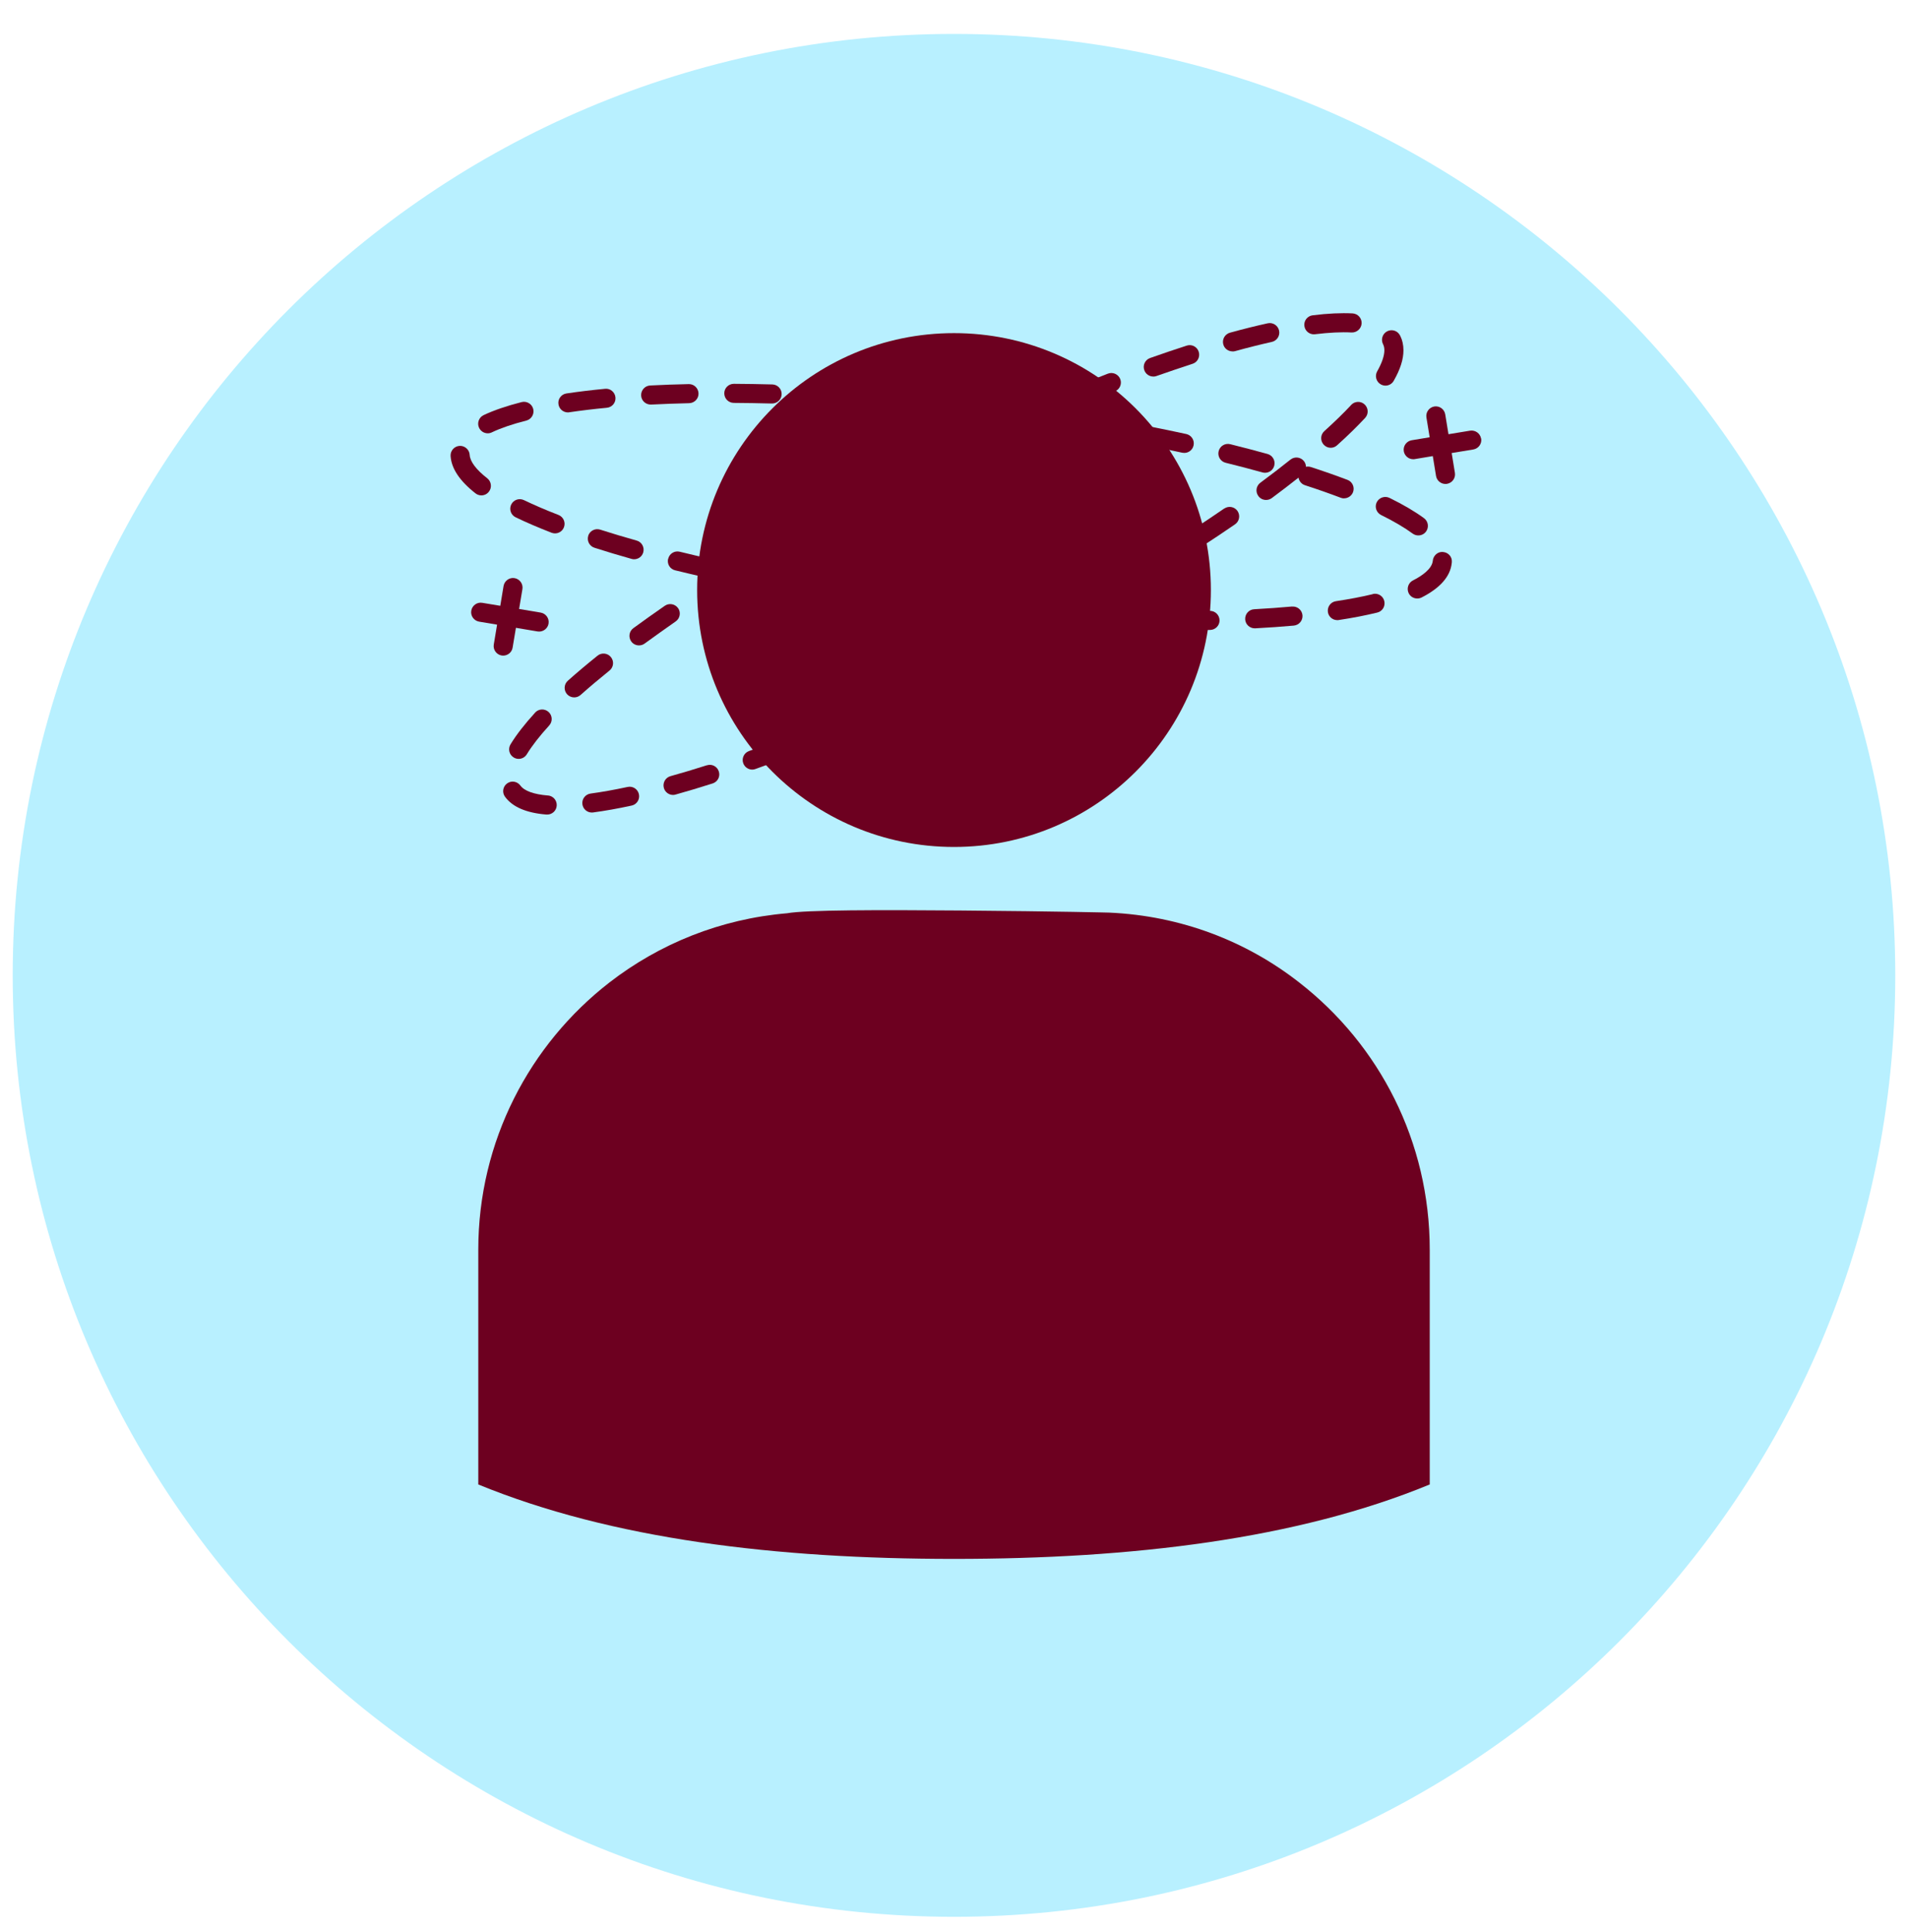 <svg width="80" height="81" viewBox="0 0 80 81" fill="none" xmlns="http://www.w3.org/2000/svg">
<g clip-path="url(#clip0_722_131655)">
<path d="M40 80.355C61.797 80.355 79.466 62.685 79.466 40.889C79.466 19.092 61.797 1.422 40 1.422C18.203 1.422 0.533 19.092 0.533 40.889C0.533 62.685 18.203 80.355 40 80.355Z" fill="#B8F0FF"/>
<path d="M27.28 16.96C27.28 16.96 27.293 16.96 27.301 16.96C27.816 16.934 28.354 16.915 28.896 16.902C29.117 16.896 29.293 16.715 29.288 16.494C29.282 16.275 29.104 16.102 28.888 16.102H28.88C28.328 16.112 27.784 16.134 27.261 16.16C27.04 16.171 26.872 16.36 26.882 16.582C26.893 16.795 27.069 16.96 27.282 16.96H27.28Z" fill="#6D0020"/>
<path d="M24.665 22.459C24.598 22.669 24.712 22.893 24.923 22.962C25.414 23.12 25.936 23.277 26.478 23.429C26.515 23.44 26.55 23.445 26.587 23.445C26.763 23.445 26.923 23.331 26.971 23.154C27.03 22.941 26.907 22.72 26.694 22.661C26.16 22.512 25.646 22.357 25.166 22.203C24.955 22.136 24.731 22.25 24.662 22.461L24.665 22.459Z" fill="#6D0020"/>
<path d="M30.763 16.89C31.283 16.892 31.819 16.903 32.363 16.916C32.365 16.916 32.371 16.916 32.373 16.916C32.59 16.916 32.768 16.743 32.773 16.527C32.779 16.306 32.605 16.122 32.384 16.116C31.832 16.101 31.294 16.093 30.768 16.09C30.549 16.09 30.368 16.268 30.368 16.487C30.368 16.709 30.544 16.887 30.765 16.89H30.763Z" fill="#6D0020"/>
<path d="M28.013 23.425C27.96 23.638 28.09 23.857 28.306 23.908C28.738 24.014 29.186 24.118 29.637 24.22C29.573 24.26 29.509 24.302 29.448 24.342C29.264 24.462 29.21 24.71 29.33 24.897C29.408 25.014 29.536 25.078 29.666 25.078C29.741 25.078 29.816 25.057 29.885 25.014C30.322 24.729 30.773 24.444 31.237 24.156C31.424 24.038 31.482 23.793 31.368 23.604C31.25 23.414 31.005 23.358 30.816 23.473C30.658 23.569 30.506 23.668 30.352 23.764C30.309 23.63 30.202 23.524 30.058 23.492C29.528 23.374 29.005 23.254 28.501 23.129C28.285 23.076 28.069 23.206 28.018 23.422L28.013 23.425Z" fill="#6D0020"/>
<path d="M23.416 21.587C22.883 21.382 22.397 21.171 21.968 20.966C21.768 20.87 21.53 20.952 21.434 21.152C21.338 21.352 21.421 21.59 21.621 21.686C22.069 21.902 22.576 22.12 23.128 22.334C23.176 22.352 23.224 22.36 23.272 22.36C23.432 22.36 23.584 22.264 23.645 22.104C23.725 21.899 23.621 21.667 23.416 21.587Z" fill="#6D0020"/>
<path d="M20.451 18.165C20.51 18.165 20.568 18.152 20.622 18.125C21.003 17.944 21.488 17.778 22.067 17.632C22.28 17.578 22.411 17.36 22.358 17.146C22.304 16.933 22.086 16.802 21.872 16.856C21.243 17.016 20.707 17.2 20.278 17.402C20.078 17.498 19.992 17.736 20.088 17.936C20.158 18.08 20.299 18.165 20.451 18.165Z" fill="#6D0020"/>
<path d="M23.811 17.289C23.829 17.289 23.851 17.289 23.869 17.283C24.357 17.211 24.888 17.147 25.445 17.094C25.667 17.073 25.827 16.878 25.805 16.659C25.784 16.438 25.587 16.275 25.371 16.299C24.8 16.353 24.256 16.419 23.752 16.494C23.533 16.526 23.381 16.729 23.416 16.947C23.445 17.147 23.616 17.289 23.811 17.289Z" fill="#6D0020"/>
<path d="M20.184 20.767C20.304 20.767 20.421 20.713 20.499 20.612C20.635 20.439 20.603 20.186 20.429 20.049C19.963 19.687 19.709 19.348 19.693 19.068C19.68 18.847 19.485 18.679 19.269 18.692C19.048 18.706 18.88 18.895 18.893 19.116C18.925 19.639 19.275 20.164 19.936 20.681C20.008 20.738 20.096 20.767 20.181 20.767H20.184Z" fill="#6D0020"/>
<path d="M51.389 19.4C51.92 19.531 52.44 19.667 52.936 19.805C52.971 19.816 53.008 19.819 53.043 19.819C53.219 19.819 53.379 19.704 53.427 19.525C53.485 19.312 53.36 19.093 53.149 19.032C52.648 18.893 52.12 18.755 51.581 18.621C51.365 18.568 51.149 18.699 51.096 18.915C51.043 19.128 51.173 19.347 51.389 19.4Z" fill="#6D0020"/>
<path d="M48.003 18.654C48.539 18.758 49.061 18.867 49.571 18.979C49.6 18.984 49.629 18.987 49.656 18.987C49.84 18.987 50.005 18.859 50.045 18.672C50.093 18.456 49.955 18.243 49.739 18.195C49.224 18.083 48.696 17.974 48.155 17.867C47.939 17.824 47.728 17.966 47.685 18.182C47.643 18.398 47.784 18.608 48 18.651L48.003 18.654Z" fill="#6D0020"/>
<path d="M57.907 21.59C58.437 21.851 58.885 22.115 59.232 22.369C59.304 22.422 59.387 22.446 59.469 22.446C59.592 22.446 59.715 22.39 59.792 22.283C59.923 22.105 59.885 21.854 59.707 21.723C59.323 21.441 58.837 21.155 58.261 20.873C58.064 20.777 57.824 20.857 57.725 21.054C57.627 21.251 57.709 21.491 57.907 21.59Z" fill="#6D0020"/>
<path d="M44.584 18.055C45.12 18.138 45.648 18.226 46.165 18.317C46.189 18.322 46.21 18.322 46.234 18.322C46.426 18.322 46.594 18.186 46.629 17.991C46.666 17.773 46.522 17.567 46.304 17.53C45.781 17.439 45.25 17.351 44.709 17.266C44.49 17.234 44.288 17.381 44.253 17.599C44.218 17.818 44.368 18.023 44.586 18.055H44.584Z" fill="#6D0020"/>
<path d="M37.693 17.224C38.218 17.269 38.752 17.32 39.288 17.373C39.301 17.373 39.314 17.373 39.328 17.373C39.53 17.373 39.704 17.218 39.725 17.013C39.746 16.794 39.586 16.597 39.368 16.576C38.826 16.52 38.29 16.469 37.76 16.424C37.544 16.402 37.346 16.568 37.328 16.789C37.309 17.01 37.472 17.202 37.693 17.221V17.224Z" fill="#6D0020"/>
<path d="M34.23 16.988C34.755 17.015 35.288 17.044 35.83 17.081C35.838 17.081 35.848 17.081 35.856 17.081C36.064 17.081 36.24 16.919 36.256 16.708C36.27 16.487 36.104 16.297 35.883 16.281C35.339 16.244 34.8 16.215 34.27 16.188C34.04 16.177 33.862 16.348 33.851 16.567C33.84 16.788 34.011 16.975 34.23 16.985V16.988Z" fill="#6D0020"/>
<path d="M41.144 17.581C41.344 17.605 41.536 17.632 41.734 17.656C41.534 17.749 41.446 17.984 41.536 18.184C41.603 18.33 41.75 18.418 41.902 18.418C41.958 18.418 42.014 18.408 42.067 18.384C42.56 18.16 43.048 17.941 43.531 17.73C43.734 17.642 43.827 17.408 43.739 17.205C43.651 17.002 43.416 16.909 43.214 16.997C43.155 17.021 43.096 17.05 43.038 17.074C42.984 17.032 42.918 17 42.843 16.989C42.315 16.917 41.782 16.848 41.24 16.784C41.019 16.76 40.822 16.914 40.795 17.133C40.768 17.352 40.926 17.552 41.144 17.578V17.581Z" fill="#6D0020"/>
<path d="M54.176 25.426C53.672 25.471 53.136 25.511 52.587 25.54C52.366 25.551 52.198 25.74 52.209 25.962C52.219 26.175 52.398 26.34 52.608 26.34C52.617 26.34 52.622 26.34 52.63 26.34C53.19 26.311 53.736 26.271 54.248 26.226C54.47 26.204 54.63 26.012 54.611 25.791C54.59 25.57 54.395 25.41 54.176 25.428V25.426Z" fill="#6D0020"/>
<path d="M36.889 24.702C36.352 24.627 35.825 24.55 35.302 24.47C35.081 24.435 34.878 24.584 34.846 24.803C34.811 25.022 34.961 25.224 35.179 25.259C35.705 25.339 36.238 25.419 36.779 25.494C36.798 25.494 36.816 25.497 36.835 25.497C37.032 25.497 37.203 25.352 37.23 25.152C37.259 24.934 37.107 24.731 36.889 24.702Z" fill="#6D0020"/>
<path d="M56.357 20.89C56.517 20.89 56.669 20.791 56.731 20.631C56.808 20.426 56.704 20.194 56.499 20.117C56.021 19.936 55.504 19.754 54.96 19.578C54.893 19.557 54.824 19.554 54.757 19.567C54.757 19.485 54.728 19.402 54.672 19.33C54.533 19.157 54.283 19.13 54.109 19.266C53.715 19.581 53.288 19.909 52.845 20.237C52.667 20.367 52.629 20.618 52.763 20.797C52.84 20.904 52.963 20.959 53.085 20.959C53.168 20.959 53.251 20.933 53.323 20.882C53.715 20.591 54.091 20.303 54.445 20.023C54.469 20.168 54.568 20.293 54.715 20.341C55.245 20.512 55.749 20.69 56.213 20.866C56.259 20.885 56.307 20.893 56.355 20.893L56.357 20.89Z" fill="#6D0020"/>
<path d="M57.56 24.907C57.099 25.019 56.578 25.117 56.013 25.203C55.794 25.235 55.645 25.44 55.677 25.659C55.706 25.856 55.877 25.997 56.072 25.997C56.093 25.997 56.112 25.997 56.133 25.992C56.72 25.904 57.264 25.797 57.746 25.68C57.962 25.63 58.093 25.413 58.042 25.198C57.992 24.982 57.776 24.851 57.56 24.901V24.907Z" fill="#6D0020"/>
<path d="M60.504 23.139C60.282 23.117 60.09 23.296 60.074 23.517C60.034 23.861 59.6 24.152 59.242 24.333C59.045 24.434 58.968 24.674 59.066 24.872C59.136 25.011 59.277 25.09 59.424 25.09C59.485 25.09 59.546 25.077 59.605 25.048C60.381 24.653 60.808 24.17 60.869 23.61L60.874 23.56C60.89 23.338 60.722 23.157 60.504 23.141V23.139Z" fill="#6D0020"/>
<path d="M40.336 25.117C40.045 25.088 39.755 25.056 39.464 25.024C39.224 24.997 38.981 24.968 38.744 24.941C38.526 24.912 38.325 25.072 38.299 25.29C38.272 25.509 38.429 25.709 38.648 25.736C38.888 25.765 39.131 25.792 39.373 25.821C39.667 25.853 39.96 25.885 40.251 25.914C40.264 25.914 40.28 25.914 40.294 25.914C40.496 25.914 40.669 25.762 40.691 25.557C40.712 25.338 40.555 25.141 40.334 25.117H40.336Z" fill="#6D0020"/>
<path d="M47.258 25.587C46.837 25.574 46.403 25.558 45.968 25.537C46.042 25.416 46.053 25.259 45.978 25.126C45.869 24.934 45.627 24.864 45.434 24.974C45.013 25.211 44.581 25.451 44.147 25.689C44.099 25.539 43.962 25.424 43.794 25.414C43.269 25.377 42.736 25.337 42.197 25.291C41.981 25.278 41.784 25.435 41.765 25.657C41.746 25.878 41.909 26.07 42.13 26.088C42.675 26.134 43.211 26.177 43.741 26.211C43.752 26.211 43.76 26.211 43.768 26.211C43.792 26.211 43.816 26.203 43.84 26.198C43.848 26.23 43.858 26.262 43.874 26.291C43.947 26.424 44.085 26.499 44.227 26.499C44.291 26.499 44.357 26.483 44.419 26.451C44.701 26.299 44.973 26.145 45.251 25.99C45.282 26.169 45.434 26.31 45.624 26.318C46.17 26.345 46.709 26.366 47.24 26.379C47.242 26.379 47.248 26.379 47.251 26.379C47.467 26.379 47.642 26.209 47.651 25.99C47.656 25.768 47.483 25.584 47.261 25.579L47.258 25.587Z" fill="#6D0020"/>
<path d="M33.458 24.165C32.922 24.071 32.397 23.973 31.882 23.874C31.666 23.834 31.456 23.973 31.413 24.191C31.37 24.407 31.512 24.618 31.73 24.661C32.25 24.762 32.781 24.861 33.319 24.954C33.343 24.959 33.365 24.959 33.389 24.959C33.578 24.959 33.749 24.823 33.783 24.629C33.821 24.41 33.677 24.205 33.458 24.165Z" fill="#6D0020"/>
<path d="M50.731 25.605H50.723C50.304 25.613 49.878 25.619 49.44 25.619H49.126C48.904 25.619 48.726 25.797 48.726 26.016C48.726 26.238 48.902 26.416 49.123 26.419H49.443C49.886 26.419 50.318 26.416 50.742 26.408C50.963 26.403 51.139 26.221 51.134 26C51.128 25.782 50.952 25.608 50.734 25.608L50.731 25.605Z" fill="#6D0020"/>
<path d="M56.656 16.974C56.333 17.321 55.952 17.689 55.528 18.073C55.362 18.22 55.352 18.473 55.498 18.638C55.578 18.726 55.685 18.772 55.794 18.772C55.89 18.772 55.986 18.737 56.061 18.668C56.504 18.27 56.898 17.884 57.237 17.521C57.389 17.358 57.378 17.108 57.218 16.956C57.058 16.804 56.805 16.814 56.653 16.974H56.656Z" fill="#6D0020"/>
<path d="M51.328 21.319C50.901 21.612 50.456 21.911 50 22.209C49.816 22.329 49.763 22.578 49.883 22.764C49.96 22.881 50.088 22.945 50.219 22.945C50.293 22.945 50.371 22.924 50.437 22.881C50.899 22.58 51.352 22.279 51.784 21.98C51.965 21.855 52.011 21.607 51.888 21.423C51.763 21.241 51.515 21.196 51.331 21.319H51.328Z" fill="#6D0020"/>
<path d="M38.398 19.699C38.467 19.841 38.608 19.921 38.755 19.921C38.816 19.921 38.875 19.907 38.934 19.878C39.416 19.638 39.896 19.403 40.374 19.174C40.574 19.078 40.656 18.841 40.56 18.641C40.464 18.441 40.227 18.358 40.027 18.454C39.547 18.683 39.062 18.921 38.576 19.163C38.379 19.262 38.299 19.502 38.398 19.699Z" fill="#6D0020"/>
<path d="M57.893 16.113C57.955 16.148 58.024 16.166 58.091 16.166C58.229 16.166 58.365 16.094 58.437 15.964C58.712 15.484 58.845 15.065 58.845 14.684C58.845 14.46 58.797 14.252 58.715 14.089C58.709 14.076 58.699 14.057 58.691 14.044C58.584 13.854 58.347 13.79 58.155 13.892C57.963 13.996 57.891 14.236 57.989 14.428C58.027 14.502 58.045 14.585 58.045 14.684C58.045 14.916 57.941 15.22 57.744 15.566C57.635 15.758 57.701 16.004 57.893 16.113Z" fill="#6D0020"/>
<path d="M45.101 17.032C45.152 17.032 45.203 17.021 45.253 17.002C45.757 16.797 46.253 16.6 46.741 16.41C46.947 16.33 47.051 16.098 46.971 15.893C46.891 15.688 46.659 15.584 46.453 15.664C45.963 15.853 45.461 16.053 44.949 16.261C44.744 16.344 44.648 16.578 44.731 16.784C44.795 16.938 44.944 17.032 45.101 17.032Z" fill="#6D0020"/>
<path d="M48.357 15.787C48.403 15.787 48.445 15.779 48.491 15.763C49.008 15.582 49.517 15.409 50.003 15.251C50.213 15.185 50.328 14.958 50.261 14.747C50.195 14.537 49.971 14.419 49.757 14.489C49.261 14.649 48.747 14.822 48.221 15.009C48.013 15.083 47.904 15.31 47.979 15.518C48.037 15.683 48.192 15.785 48.355 15.785L48.357 15.787Z" fill="#6D0020"/>
<path d="M55.086 14.015C55.102 14.015 55.118 14.015 55.136 14.012C55.723 13.941 56.238 13.914 56.67 13.938C56.886 13.948 57.078 13.78 57.091 13.559C57.102 13.338 56.934 13.151 56.712 13.138C56.238 13.114 55.672 13.138 55.038 13.218C54.819 13.245 54.662 13.444 54.691 13.663C54.715 13.866 54.888 14.015 55.088 14.015H55.086Z" fill="#6D0020"/>
<path d="M46.912 24.588C46.986 24.713 47.12 24.785 47.256 24.785C47.325 24.785 47.394 24.766 47.458 24.729C47.93 24.449 48.392 24.172 48.842 23.892C49.029 23.774 49.088 23.529 48.973 23.342C48.858 23.153 48.61 23.097 48.424 23.212C47.978 23.486 47.522 23.764 47.053 24.041C46.864 24.153 46.8 24.398 46.912 24.588Z" fill="#6D0020"/>
<path d="M51.678 14.734C51.712 14.734 51.749 14.729 51.784 14.721C52.323 14.571 52.84 14.443 53.325 14.334C53.541 14.286 53.678 14.073 53.63 13.857C53.581 13.641 53.368 13.505 53.152 13.553C52.656 13.662 52.123 13.795 51.571 13.947C51.358 14.006 51.232 14.227 51.291 14.438C51.339 14.617 51.502 14.731 51.678 14.731V14.734Z" fill="#6D0020"/>
<path d="M26.315 32.99C25.757 33.11 25.235 33.203 24.763 33.267C24.544 33.297 24.389 33.497 24.419 33.715C24.445 33.915 24.616 34.062 24.813 34.062C24.832 34.062 24.848 34.062 24.867 34.059C25.36 33.993 25.904 33.897 26.483 33.771C26.699 33.726 26.835 33.513 26.789 33.297C26.744 33.081 26.531 32.942 26.315 32.99Z" fill="#6D0020"/>
<path d="M25.616 27.548C25.478 27.375 25.224 27.348 25.054 27.487C24.606 27.847 24.184 28.202 23.808 28.538C23.643 28.684 23.63 28.938 23.776 29.103C23.856 29.191 23.966 29.236 24.075 29.236C24.171 29.236 24.264 29.202 24.342 29.135C24.71 28.807 25.118 28.463 25.555 28.111C25.728 27.972 25.755 27.722 25.616 27.548Z" fill="#6D0020"/>
<path d="M32.907 30.929C32.395 31.124 31.891 31.311 31.406 31.484C31.198 31.559 31.088 31.788 31.163 31.996C31.222 32.159 31.377 32.263 31.539 32.263C31.584 32.263 31.63 32.255 31.672 32.239C32.163 32.063 32.675 31.876 33.19 31.676C33.395 31.596 33.499 31.367 33.419 31.159C33.339 30.953 33.107 30.849 32.902 30.929H32.907Z" fill="#6D0020"/>
<path d="M22.976 33.349C22.384 33.301 21.984 33.157 21.819 32.931C21.688 32.752 21.438 32.712 21.262 32.843C21.083 32.973 21.043 33.221 21.174 33.4C21.486 33.829 22.07 34.08 22.912 34.147C22.923 34.147 22.934 34.147 22.944 34.147C23.15 34.147 23.326 33.989 23.342 33.779C23.36 33.557 23.195 33.365 22.974 33.347L22.976 33.349Z" fill="#6D0020"/>
<path d="M29.64 32.08C29.115 32.248 28.6 32.403 28.112 32.538C27.899 32.597 27.776 32.819 27.835 33.032C27.883 33.208 28.046 33.325 28.219 33.325C28.254 33.325 28.291 33.32 28.326 33.309C28.822 33.17 29.347 33.013 29.88 32.843C30.091 32.776 30.208 32.552 30.139 32.341C30.072 32.13 29.848 32.013 29.638 32.083L29.64 32.08Z" fill="#6D0020"/>
<path d="M28.432 25.496C28.307 25.315 28.056 25.27 27.875 25.395C27.416 25.712 26.974 26.027 26.555 26.334C26.376 26.464 26.339 26.715 26.47 26.894C26.547 27 26.669 27.056 26.792 27.056C26.875 27.056 26.957 27.032 27.029 26.979C27.443 26.678 27.88 26.366 28.331 26.051C28.512 25.926 28.558 25.675 28.432 25.494V25.496Z" fill="#6D0020"/>
<path d="M22.437 29.874C22 30.354 21.651 30.799 21.405 31.205C21.291 31.394 21.349 31.64 21.539 31.754C21.603 31.794 21.675 31.813 21.747 31.813C21.883 31.813 22.013 31.744 22.088 31.621C22.307 31.261 22.624 30.855 23.027 30.413C23.176 30.25 23.165 29.997 23.003 29.848C22.84 29.698 22.587 29.709 22.437 29.872V29.874Z" fill="#6D0020"/>
<path d="M36.899 20.018C36.416 20.268 35.941 20.522 35.472 20.775C35.277 20.879 35.205 21.124 35.309 21.316C35.381 21.45 35.52 21.527 35.661 21.527C35.725 21.527 35.792 21.511 35.851 21.479C36.315 21.228 36.787 20.978 37.267 20.727C37.464 20.626 37.539 20.383 37.437 20.188C37.336 19.991 37.093 19.916 36.899 20.018Z" fill="#6D0020"/>
<path d="M39.275 28.182C38.786 28.414 38.301 28.64 37.824 28.859C37.624 28.95 37.536 29.187 37.627 29.39C37.693 29.536 37.84 29.624 37.992 29.624C38.048 29.624 38.104 29.614 38.157 29.587C38.64 29.366 39.128 29.139 39.621 28.902C39.821 28.806 39.904 28.568 39.81 28.368C39.715 28.168 39.474 28.086 39.277 28.179L39.275 28.182Z" fill="#6D0020"/>
<path d="M42.381 26.627C42.125 26.761 41.866 26.894 41.608 27.024C41.389 27.137 41.17 27.246 40.954 27.355C40.757 27.454 40.677 27.694 40.776 27.891C40.845 28.03 40.986 28.113 41.133 28.113C41.194 28.113 41.256 28.099 41.312 28.07C41.53 27.96 41.749 27.849 41.97 27.736C42.232 27.603 42.493 27.47 42.749 27.337C42.946 27.235 43.021 26.992 42.92 26.798C42.818 26.601 42.576 26.526 42.381 26.627Z" fill="#6D0020"/>
<path d="M34.368 21.839C34.259 21.647 34.013 21.581 33.824 21.687C33.349 21.957 32.883 22.226 32.424 22.495C32.235 22.607 32.171 22.853 32.283 23.042C32.357 23.167 32.491 23.239 32.627 23.239C32.696 23.239 32.765 23.221 32.829 23.183C33.283 22.917 33.744 22.647 34.216 22.381C34.408 22.271 34.475 22.029 34.368 21.837V21.839Z" fill="#6D0020"/>
<path d="M36.114 29.616C35.616 29.832 35.125 30.04 34.64 30.24C34.434 30.326 34.339 30.558 34.421 30.763C34.485 30.918 34.635 31.011 34.792 31.011C34.843 31.011 34.893 31 34.944 30.982C35.432 30.782 35.931 30.571 36.432 30.352C36.635 30.264 36.728 30.03 36.64 29.827C36.552 29.624 36.317 29.531 36.114 29.619V29.616Z" fill="#6D0020"/>
<path d="M62.099 18.384C62.061 18.166 61.856 18.022 61.64 18.054L60.733 18.203L60.597 17.371C60.56 17.152 60.357 17.006 60.139 17.04C59.92 17.078 59.773 17.283 59.808 17.499L59.944 18.331L59.189 18.456C58.971 18.494 58.824 18.699 58.859 18.915C58.891 19.11 59.061 19.251 59.253 19.251C59.275 19.251 59.296 19.251 59.32 19.246L60.075 19.12L60.211 19.952C60.243 20.147 60.413 20.288 60.605 20.288C60.627 20.288 60.648 20.288 60.672 20.283C60.891 20.246 61.037 20.04 61.003 19.824L60.867 18.992L61.773 18.843C61.992 18.806 62.139 18.6 62.104 18.384H62.099Z" fill="#6D0020"/>
<path d="M21.493 27.151L21.632 26.319L22.538 26.471C22.56 26.474 22.584 26.476 22.605 26.476C22.797 26.476 22.968 26.337 23 26.143C23.037 25.924 22.888 25.719 22.672 25.681L21.765 25.529L21.904 24.698C21.941 24.479 21.792 24.273 21.576 24.236C21.357 24.199 21.152 24.348 21.114 24.564L20.976 25.396L20.221 25.271C20.002 25.233 19.797 25.383 19.76 25.599C19.722 25.817 19.872 26.023 20.088 26.06L20.842 26.186L20.704 27.017C20.666 27.236 20.816 27.442 21.032 27.479C21.053 27.482 21.077 27.484 21.098 27.484C21.29 27.484 21.461 27.346 21.493 27.151Z" fill="#6D0020"/>
<path d="M40 35.506C45.949 35.506 50.771 30.684 50.771 24.735C50.771 18.787 45.949 13.965 40 13.965C34.052 13.965 29.23 18.787 29.23 24.735C29.23 30.684 34.052 35.506 40 35.506Z" fill="#6D0020"/>
<path d="M54.48 41.191C52.267 39.458 49.52 38.391 46.507 38.258C46.507 38.258 44.539 38.205 40.256 38.17C36.87 38.143 33.779 38.143 33.003 38.285C30.206 38.522 27.646 39.565 25.547 41.191C22.214 43.778 20.054 47.831 20.054 52.391V62.231C25.654 64.525 32.534 65.351 40 65.351C47.467 65.351 54.374 64.525 59.947 62.231V52.391C59.947 47.858 57.84 43.805 54.48 41.191Z" fill="#6D0020"/>
</g>
<defs>
<clipPath id="clip0_722_131655">
<rect width="80" height="80" fill="white" transform="translate(0 0.887)"/>
</clipPath>
</defs>
</svg>
